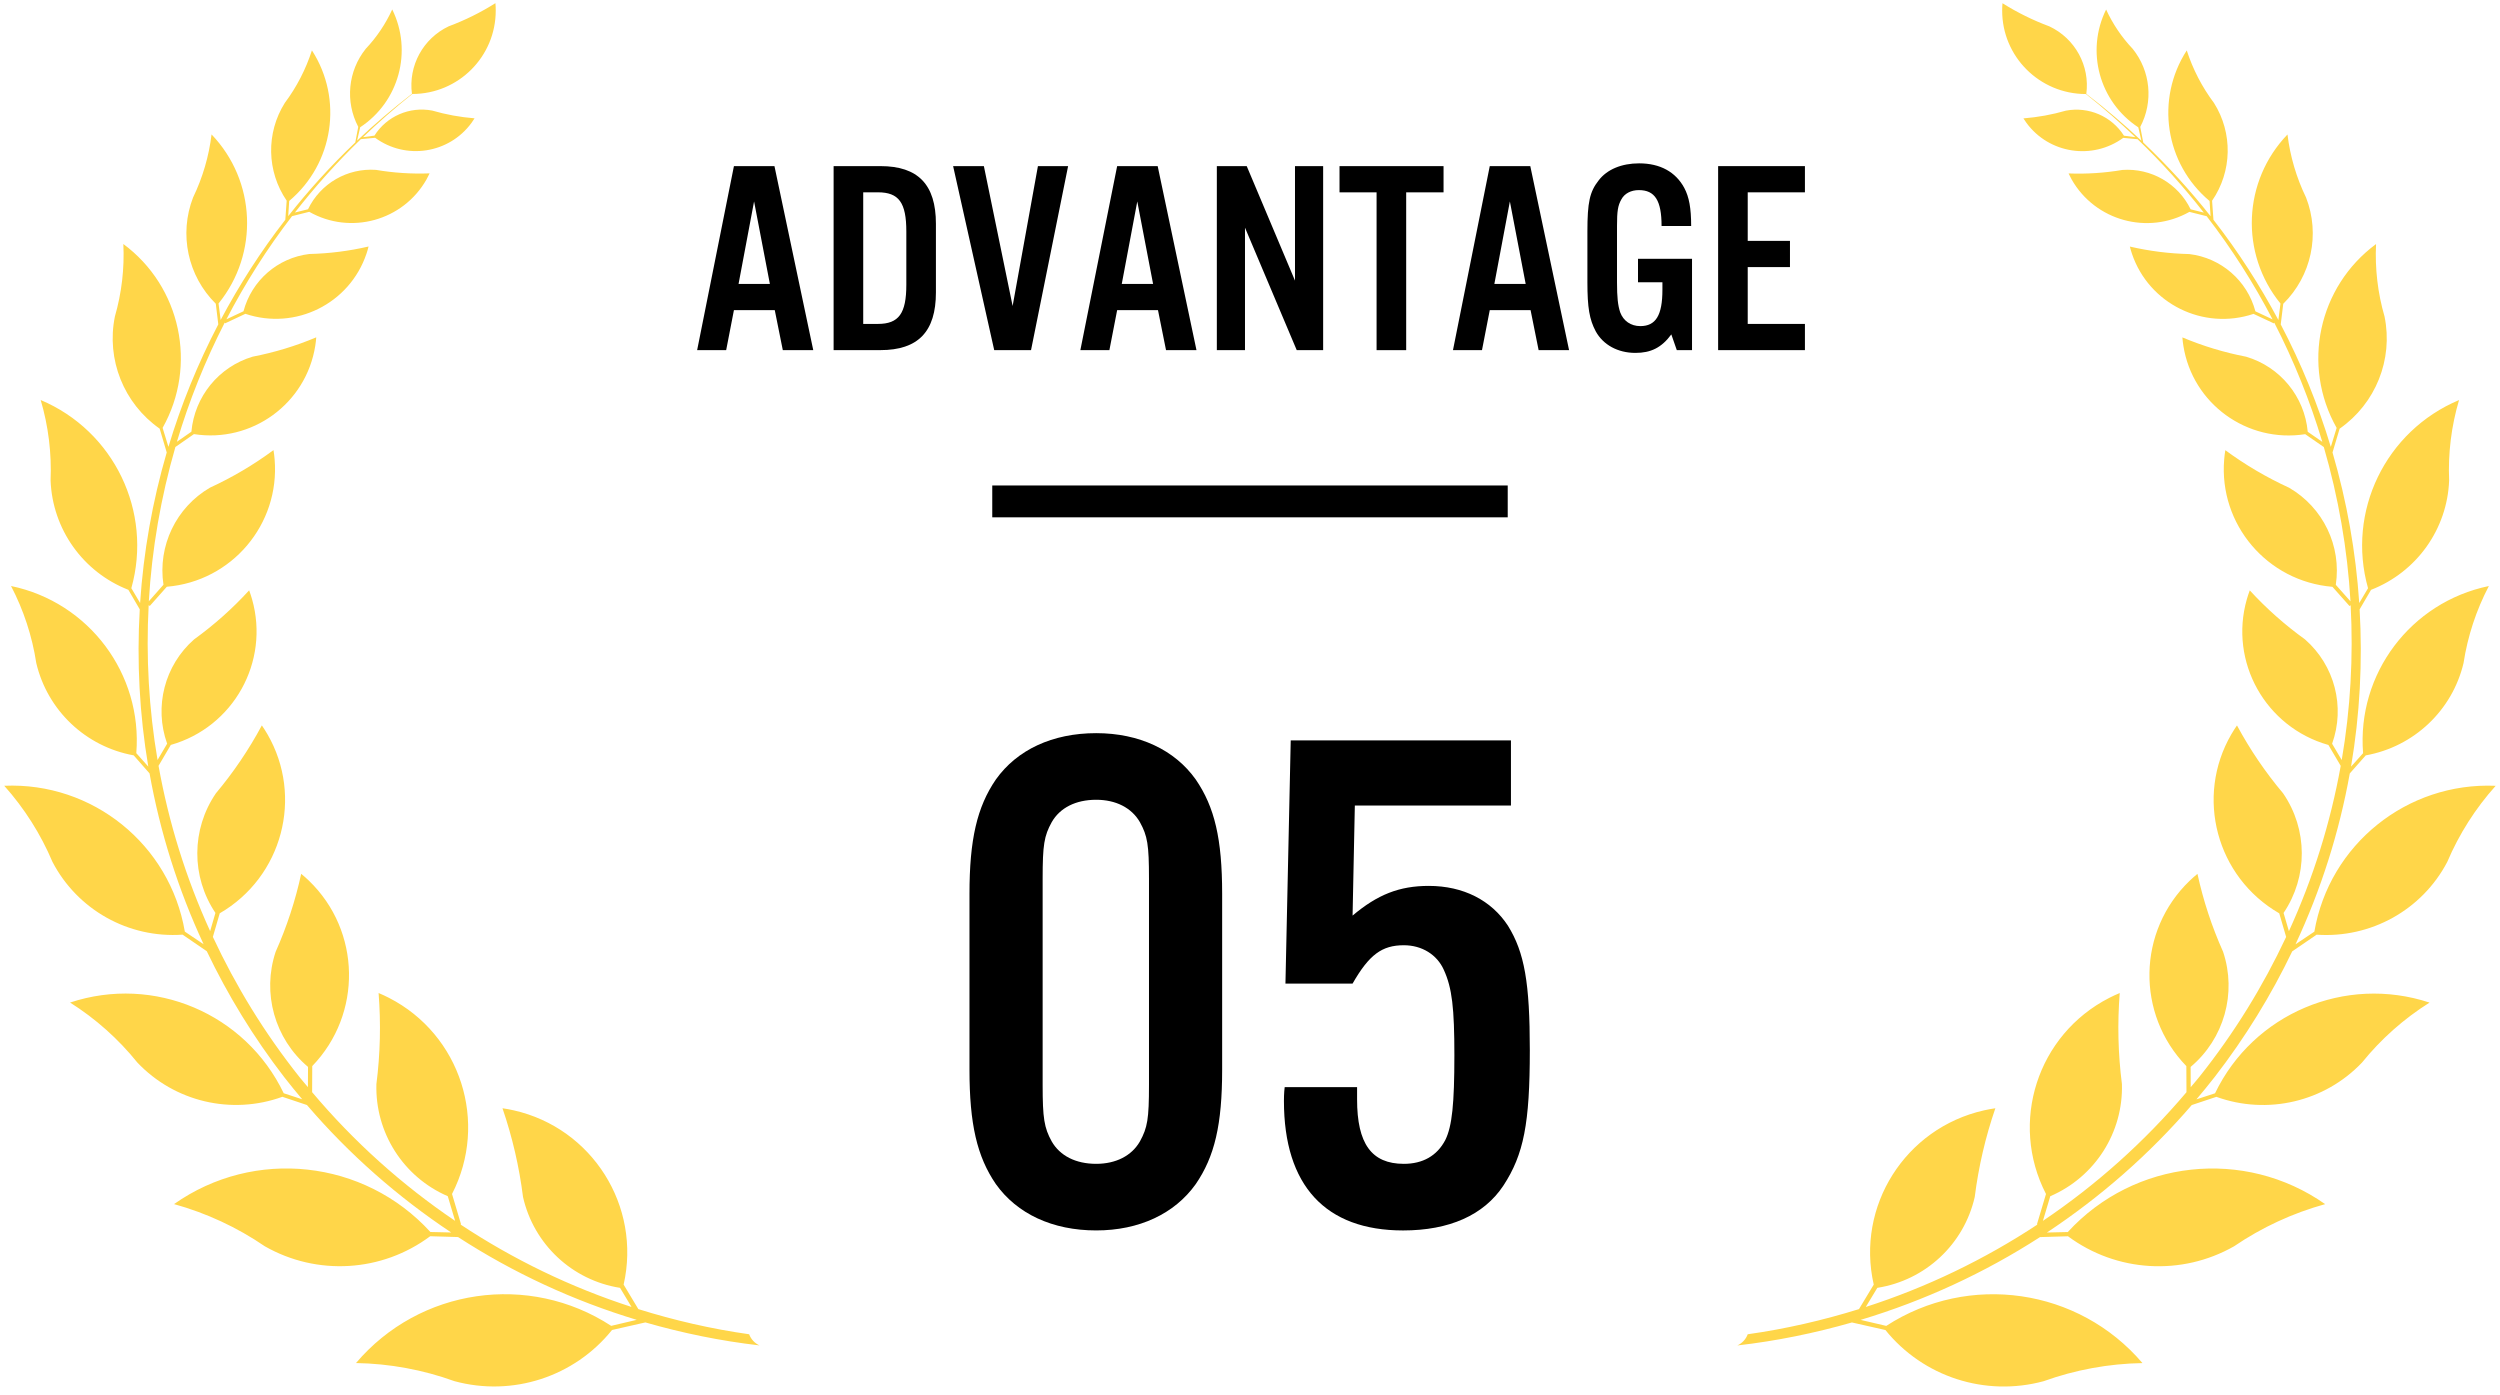 <?xml version="1.0" encoding="UTF-8"?><svg id="_レイヤー_1" xmlns="http://www.w3.org/2000/svg" viewBox="0 0 139.24 77.72"><defs><style>.cls-1,.cls-2{stroke-width:0px;}.cls-2{fill:#ffd649;}</style></defs><path class="cls-2" d="M41.725,74.313c-2.106-.297-4.167-.774-6.172-1.401l-.819-1.364c.991-4.369-1.745-8.714-6.114-9.705-.211-.048-.421-.087-.634-.118.549,1.604.933,3.259,1.144,4.942.596,2.633,2.736,4.639,5.404,5.061l.639,1.064c-3.377-1.093-6.579-2.64-9.524-4.592.009-.007.021-.006.028-.015l-.501-1.685c2.047-3.984.479-8.873-3.506-10.921-.192-.099-.386-.189-.584-.272.133,1.69.093,3.389-.122,5.071-.078,2.699,1.495,5.174,3.975,6.246l.409,1.373c-2.952-1.996-5.635-4.402-7.964-7.167l.007-1.454c2.8-2.901,2.718-7.522-.182-10.322-.139-.134-.283-.263-.434-.385-.323,1.49-.8,2.944-1.421,4.338-.77,2.305-.056,4.848,1.801,6.415l-.005,1.128c-.155-.188-.316-.369-.468-.56-1.955-2.458-3.554-5.082-4.826-7.808l.382-1.315c3.488-2.022,4.676-6.488,2.656-9.976-.098-.168-.202-.331-.31-.49-.721,1.345-1.579,2.613-2.558,3.781-1.373,2.006-1.383,4.647-.027,6.664l-.295,1.015c-1.354-2.973-2.311-6.067-2.874-9.208l.683-1.164c3.49-.991,5.517-4.625,4.526-8.114-.048-.168-.102-.333-.163-.496-.925,1.013-1.955,1.929-3.067,2.733-1.643,1.445-2.237,3.747-1.5,5.808l-.534.908c-.487-2.857-.647-5.75-.495-8.623.02.016.039.035.066.04l.945-1.066c3.616-.301,6.304-3.475,6.005-7.09-.014-.174-.035-.347-.064-.519-1.105.816-2.289,1.516-3.538,2.091-1.889,1.101-2.915,3.245-2.59,5.407l-.815.921c.17-2.907.669-5.79,1.48-8.594l1.032-.717c3.226.508,6.251-1.697,6.759-4.923.024-.155.043-.31.054-.467-1.138.48-2.325.841-3.538,1.076-1.888.562-3.24,2.219-3.416,4.18l-.808.562c.678-2.279,1.569-4.501,2.664-6.638.009.013.013.028.027.038l1.124-.528c2.785.938,5.803-.559,6.743-3.344.045-.133.085-.269.118-.405-1.084.252-2.19.392-3.301.418-1.76.211-3.211,1.476-3.665,3.189l-.951.447c1.039-2,2.255-3.925,3.655-5.745l.958-.241c2.3,1.305,5.224.499,6.53-1.801.062-.111.12-.224.174-.34-1.001.038-2.003-.027-2.989-.195-1.591-.112-3.09.756-3.783,2.193l-.731.183c1.115-1.431,2.337-2.799,3.673-4.087l.796-.076c1.711,1.252,4.114.881,5.368-.831.061-.083.117-.167.17-.253-.799-.064-1.591-.208-2.361-.432-1.258-.239-2.533.315-3.216,1.396l-.636.084c.858-.82,1.754-1.614,2.701-2.367l.05-.037c2.568-.003,4.646-2.086,4.641-4.652,0-.136-.005-.272-.018-.406-.821.518-1.694.951-2.603,1.29-1.426.676-2.254,2.195-2.046,3.761l-.037.027c-1.06.817-2.067,1.679-3.019,2.579l.173-.745c2.163-1.425,2.928-4.237,1.785-6.562-.368.805-.866,1.546-1.474,2.19-.992,1.238-1.157,2.944-.419,4.348l-.165.868c-1.357,1.293-2.602,2.666-3.736,4.106l.055-.846c2.473-2.078,3.016-5.67,1.266-8.387-.339,1.052-.848,2.041-1.51,2.926-1.052,1.675-1.012,3.813.104,5.446l-.076,1.061c-1.373,1.768-2.569,3.639-3.602,5.582l-.117-.917c2.26-2.788,2.094-6.822-.389-9.416-.147,1.218-.495,2.404-1.029,3.511-.794,2.049-.298,4.373,1.265,5.919l.139,1.149c-1.145,2.192-2.072,4.477-2.777,6.822l-.324-1.058c1.955-3.477,1.018-7.865-2.187-10.24.066,1.362-.093,2.726-.471,4.037-.487,2.393.493,4.846,2.493,6.246l.394,1.326c-.798,2.735-1.294,5.547-1.483,8.384l-.488-.823c1.197-4.268-.967-8.758-5.049-10.481.429,1.453.615,2.968.551,4.482.104,2.71,1.804,5.101,4.332,6.089l.634,1.087c-.168,2.917-.015,5.856.476,8.76l-.668-.749c.352-4.418-2.637-8.407-6.977-9.31.701,1.343,1.177,2.793,1.406,4.292.624,2.64,2.755,4.658,5.425,5.14l.884,1.005c.582,3.248,1.582,6.447,3.011,9.517l-1.046-.705c-.829-4.855-5.139-8.334-10.058-8.123,1.122,1.257,2.03,2.688,2.686,4.239,1.394,2.674,4.241,4.265,7.247,4.053l1.348.924c1.166,2.434,2.596,4.786,4.311,7.01.325.422.664.831,1.005,1.237l-1.032-.338c-2.127-4.441-7.226-6.605-11.899-5.051,1.423.899,2.689,2.026,3.746,3.339,2.073,2.188,5.246,2.938,8.08,1.91l1.367.458c2.353,2.747,5.064,5.124,8.033,7.099l-1.157-.027c-3.688-4.04-9.807-4.706-14.278-1.554,1.803.5,3.511,1.293,5.056,2.35,2.909,1.662,6.525,1.443,9.21-.56l1.551.046c3.075,1.994,6.425,3.546,9.953,4.611l-1.423.335c-4.583-2.987-10.673-2.1-14.213,2.071,1.871.032,3.723.373,5.483,1.009,3.232.88,6.679-.239,8.776-2.85l1.855-.421s-0-.001-0-.001c2.068.595,4.191,1.032,6.357,1.281-.267-.124-.474-.347-.575-.623ZM127.674,52.982l1.353-.924c3.019.211,5.876-1.38,7.276-4.053.659-1.551,1.57-2.982,2.697-4.239-4.939-.211-9.266,3.268-10.099,8.123l-1.05.705c1.434-3.07,2.439-6.268,3.023-9.517l.888-1.005c2.681-.482,4.82-2.501,5.447-5.14.23-1.498.707-2.949,1.411-4.292-4.357.903-7.358,4.892-7.005,9.31l-.671.749c.493-2.905.646-5.843.478-8.76l.636-1.087c2.538-.988,4.245-3.379,4.349-6.089-.064-1.514.122-3.029.553-4.482-4.099,1.722-6.272,6.213-5.069,10.481l-.49.823c-.19-2.837-.688-5.649-1.489-8.384l.396-1.325c2.007-1.401,2.991-3.853,2.502-6.246-.38-1.311-.538-2.675-.473-4.037-3.218,2.376-4.158,6.763-2.195,10.24l-.325,1.058c-.708-2.345-1.639-4.63-2.789-6.822l.14-1.149c1.569-1.546,2.067-3.871,1.27-5.919-.537-1.106-.886-2.293-1.034-3.511-2.493,2.594-2.66,6.628-.39,9.416l-.117.917c-1.037-1.942-2.237-3.813-3.616-5.582l-.076-1.061c1.121-1.633,1.161-3.772.105-5.446-.664-.885-1.175-1.875-1.516-2.926-1.757,2.717-1.212,6.309,1.271,8.387l.056.847c-1.138-1.44-2.388-2.813-3.751-4.106l-.166-.868c.741-1.404.575-3.11-.421-4.348-.611-.644-1.111-1.385-1.48-2.19-1.147,2.324-.379,5.137,1.792,6.562l.173.745c-.956-.9-1.966-1.762-3.031-2.579l-.037-.027c.209-1.565-.622-3.085-2.054-3.761-.913-.339-1.789-.771-2.614-1.29-.013.134-.018.271-.018.406-.005,2.566,2.081,4.649,4.66,4.652l.05.037c.951.753,1.851,1.547,2.712,2.367l-.639-.084c-.686-1.081-1.966-1.634-3.229-1.396-.773.224-1.569.368-2.37.432.053.086.109.169.17.253,1.258,1.712,3.671,2.083,5.389.831l.799.076c1.341,1.288,2.568,2.656,3.688,4.087l-.734-.183c-.696-1.438-2.2-2.305-3.798-2.193-.99.168-1.996.234-3.001.195.054.115.113.229.175.34,1.312,2.3,4.247,3.105,6.556,1.801l.962.241c1.405,1.82,2.626,3.744,3.669,5.745l-.955-.447c-.455-1.712-1.913-2.978-3.679-3.189-1.115-.025-2.226-.166-3.314-.418.034.136.074.272.119.405.944,2.785,3.973,4.282,6.77,3.344l1.128.528c.013-.009.018-.025.027-.038,1.1,2.138,1.993,4.359,2.675,6.638l-.811-.562c-.177-1.961-1.535-3.618-3.43-4.18-1.218-.235-2.409-.596-3.552-1.076.011.157.031.312.055.467.51,3.226,3.547,5.43,6.786,4.923l1.036.717c.815,2.804,1.316,5.687,1.486,8.594l-.818-.921c.326-2.163-.704-4.306-2.601-5.407-1.254-.575-2.443-1.274-3.552-2.091-.029.171-.05.344-.064.519-.301,3.615,2.398,6.789,6.029,7.09l.948,1.066c.027-.005.046-.024.067-.04.153,2.873-.008,5.765-.497,8.622l-.536-.908c.74-2.06.143-4.362-1.506-5.808-1.117-.804-2.151-1.72-3.08-2.733-.061.163-.116.328-.164.496-.995,3.49,1.04,7.123,4.544,8.114l.686,1.163c-.565,3.141-1.526,6.235-2.886,9.208l-.297-1.015c1.362-2.017,1.352-4.658-.027-6.664-.984-1.169-1.845-2.436-2.568-3.781-.109.159-.214.322-.312.49-2.028,3.488-.836,7.954,2.666,9.976l.384,1.315c-1.277,2.726-2.883,5.35-4.846,7.808-.152.191-.314.372-.469.56l-.005-1.128c1.864-1.567,2.581-4.109,1.808-6.415-.624-1.394-1.103-2.848-1.427-4.338-.151.123-.296.251-.436.385-2.912,2.8-2.994,7.421-.183,10.322l.007,1.454c-2.339,2.765-5.032,5.17-7.996,7.166l.41-1.373c2.49-1.073,4.07-3.547,3.991-6.246-.215-1.682-.256-3.381-.122-5.071-.199.083-.394.173-.587.272-4.001,2.047-5.576,6.936-3.52,10.921l-.503,1.685c.008.008.02.008.028.015-2.957,1.952-6.172,3.499-9.562,4.592l.642-1.065c2.679-.422,4.828-2.427,5.426-5.061.212-1.683.597-3.338,1.149-4.942-.214.031-.424.07-.636.118-4.386.991-7.133,5.336-6.138,9.705l-.822,1.364c-2.013.626-4.082,1.103-6.197,1.401-.101.276-.309.499-.577.623,2.175-.248,4.307-.685,6.383-1.281,0,.001-0.0.001-0.0.001l1.863.421c2.106,2.611,5.566,3.73,8.811,2.85,1.767-.635,3.626-.977,5.505-1.009-3.554-4.172-9.668-5.059-14.269-2.071l-1.429-.335c3.542-1.065,6.905-2.618,9.993-4.611l1.558-.046c2.696,2.003,6.326,2.222,9.247.56,1.551-1.056,3.266-1.85,5.076-2.35-4.489-3.152-10.632-2.486-14.335,1.554l-1.162.027c2.981-1.975,5.703-4.351,8.066-7.099l1.372-.458c2.845,1.028,6.03.279,8.112-1.91,1.061-1.313,2.332-2.44,3.761-3.339-4.692-1.554-9.811.61-11.947,5.051l-1.036.338c.342-.407.682-.815,1.009-1.237,1.721-2.224,3.158-4.575,4.328-7.01Z"/><path class="cls-1" d="M40.877,17.273l-.432,2.228h-1.617l2.049-10.249h2.257l2.161,10.249h-1.696l-.448-2.228h-2.273ZM41.999,11.219l-.864,4.594h1.744l-.88-4.594Z"/><path class="cls-1" d="M46.429,9.252h2.608c2.098,0,3.09,1.03,3.09,3.211v3.826c0,2.182-.992,3.211-3.09,3.211h-2.608v-10.249ZM48.894,18.041c1.168,0,1.585-.584,1.585-2.182v-2.966c0-1.613-.417-2.182-1.585-2.182h-.816v7.329h.816Z"/><path class="cls-1" d="M55.374,19.502l-2.289-10.249h1.713l1.601,7.79,1.409-7.79h1.681l-2.065,10.249h-2.049Z"/><path class="cls-1" d="M62.221,17.273l-.432,2.228h-1.617l2.049-10.249h2.257l2.161,10.249h-1.696l-.448-2.228h-2.273ZM63.342,11.219l-.864,4.594h1.744l-.88-4.594Z"/><path class="cls-1" d="M73.695,19.502h-1.472l-2.882-6.822v6.822h-1.568v-10.249h1.665l2.688,6.377v-6.377h1.568v10.249Z"/><path class="cls-1" d="M78.318,19.502h-1.648v-8.789h-2.064v-1.46h5.794v1.46h-2.081v8.789Z"/><path class="cls-1" d="M82.974,17.273l-.433,2.228h-1.616l2.049-10.249h2.257l2.16,10.249h-1.696l-.448-2.228h-2.272ZM84.094,11.219l-.864,4.594h1.744l-.88-4.594Z"/><path class="cls-1" d="M94.239,14.415v5.086h-.848l-.305-.876c-.544.738-1.136,1.03-2.001,1.03-.976,0-1.792-.446-2.208-1.199-.352-.661-.465-1.321-.465-2.735v-2.828c0-1.628.128-2.212.624-2.842.465-.615,1.281-.953,2.257-.953,1.169,0,2.033.476,2.514,1.367.272.507.384,1.137.384,2.121h-1.648c0-1.414-.368-1.998-1.265-1.998-.432,0-.8.185-.977.522-.191.338-.24.645-.24,1.475v3.135c0,.845.049,1.29.177,1.675.176.476.592.768,1.12.768.864,0,1.232-.599,1.232-2.028v-.415h-1.36v-1.306h3.009Z"/><path class="cls-1" d="M100.527,10.712h-3.186v2.704h2.353v1.46h-2.353v3.165h3.186v1.46h-4.834v-10.249h4.834v1.46Z"/><path class="cls-1" d="M68.069,59.58c0,3.064-.42,4.838-1.471,6.37-1.176,1.652-3.15,2.58-5.545,2.58-2.437,0-4.41-.928-5.587-2.58-1.05-1.532-1.47-3.347-1.47-6.37v-9.796c0-3.023.42-4.837,1.47-6.37,1.177-1.653,3.15-2.58,5.587-2.58,2.394,0,4.369.927,5.545,2.58,1.051,1.532,1.471,3.306,1.471,6.37v9.796ZM58.071,60.427c0,1.855.084,2.379.504,3.144.462.807,1.345,1.25,2.478,1.25,1.093,0,1.975-.443,2.437-1.25.42-.766.504-1.249.504-3.144v-11.489c0-1.895-.084-2.378-.504-3.144-.462-.806-1.344-1.25-2.437-1.25-1.134,0-2.017.443-2.478,1.25-.42.766-.504,1.25-.504,3.144v11.489Z"/><path class="cls-1" d="M84.154,44.866h-8.695l-.126,6.128c1.387-1.169,2.604-1.653,4.243-1.653,1.932,0,3.486.806,4.41,2.217.925,1.492,1.219,3.186,1.219,6.935,0,4.071-.336,5.805-1.471,7.538-1.092,1.653-3.024,2.5-5.587,2.5-4.326,0-6.637-2.5-6.637-7.217,0-.08,0-.443.042-.766h4.032v.685c0,2.459.799,3.588,2.604,3.588,1.051,0,1.849-.443,2.311-1.33.378-.767.504-2.016.504-4.717,0-2.621-.126-3.749-.588-4.757-.378-.847-1.218-1.371-2.227-1.371-1.218,0-1.933.524-2.856,2.137h-3.738l.294-13.545h12.266v3.628Z"/><rect class="cls-1" x="55.265" y="27.039" width="28.709" height="1.774"/></svg>